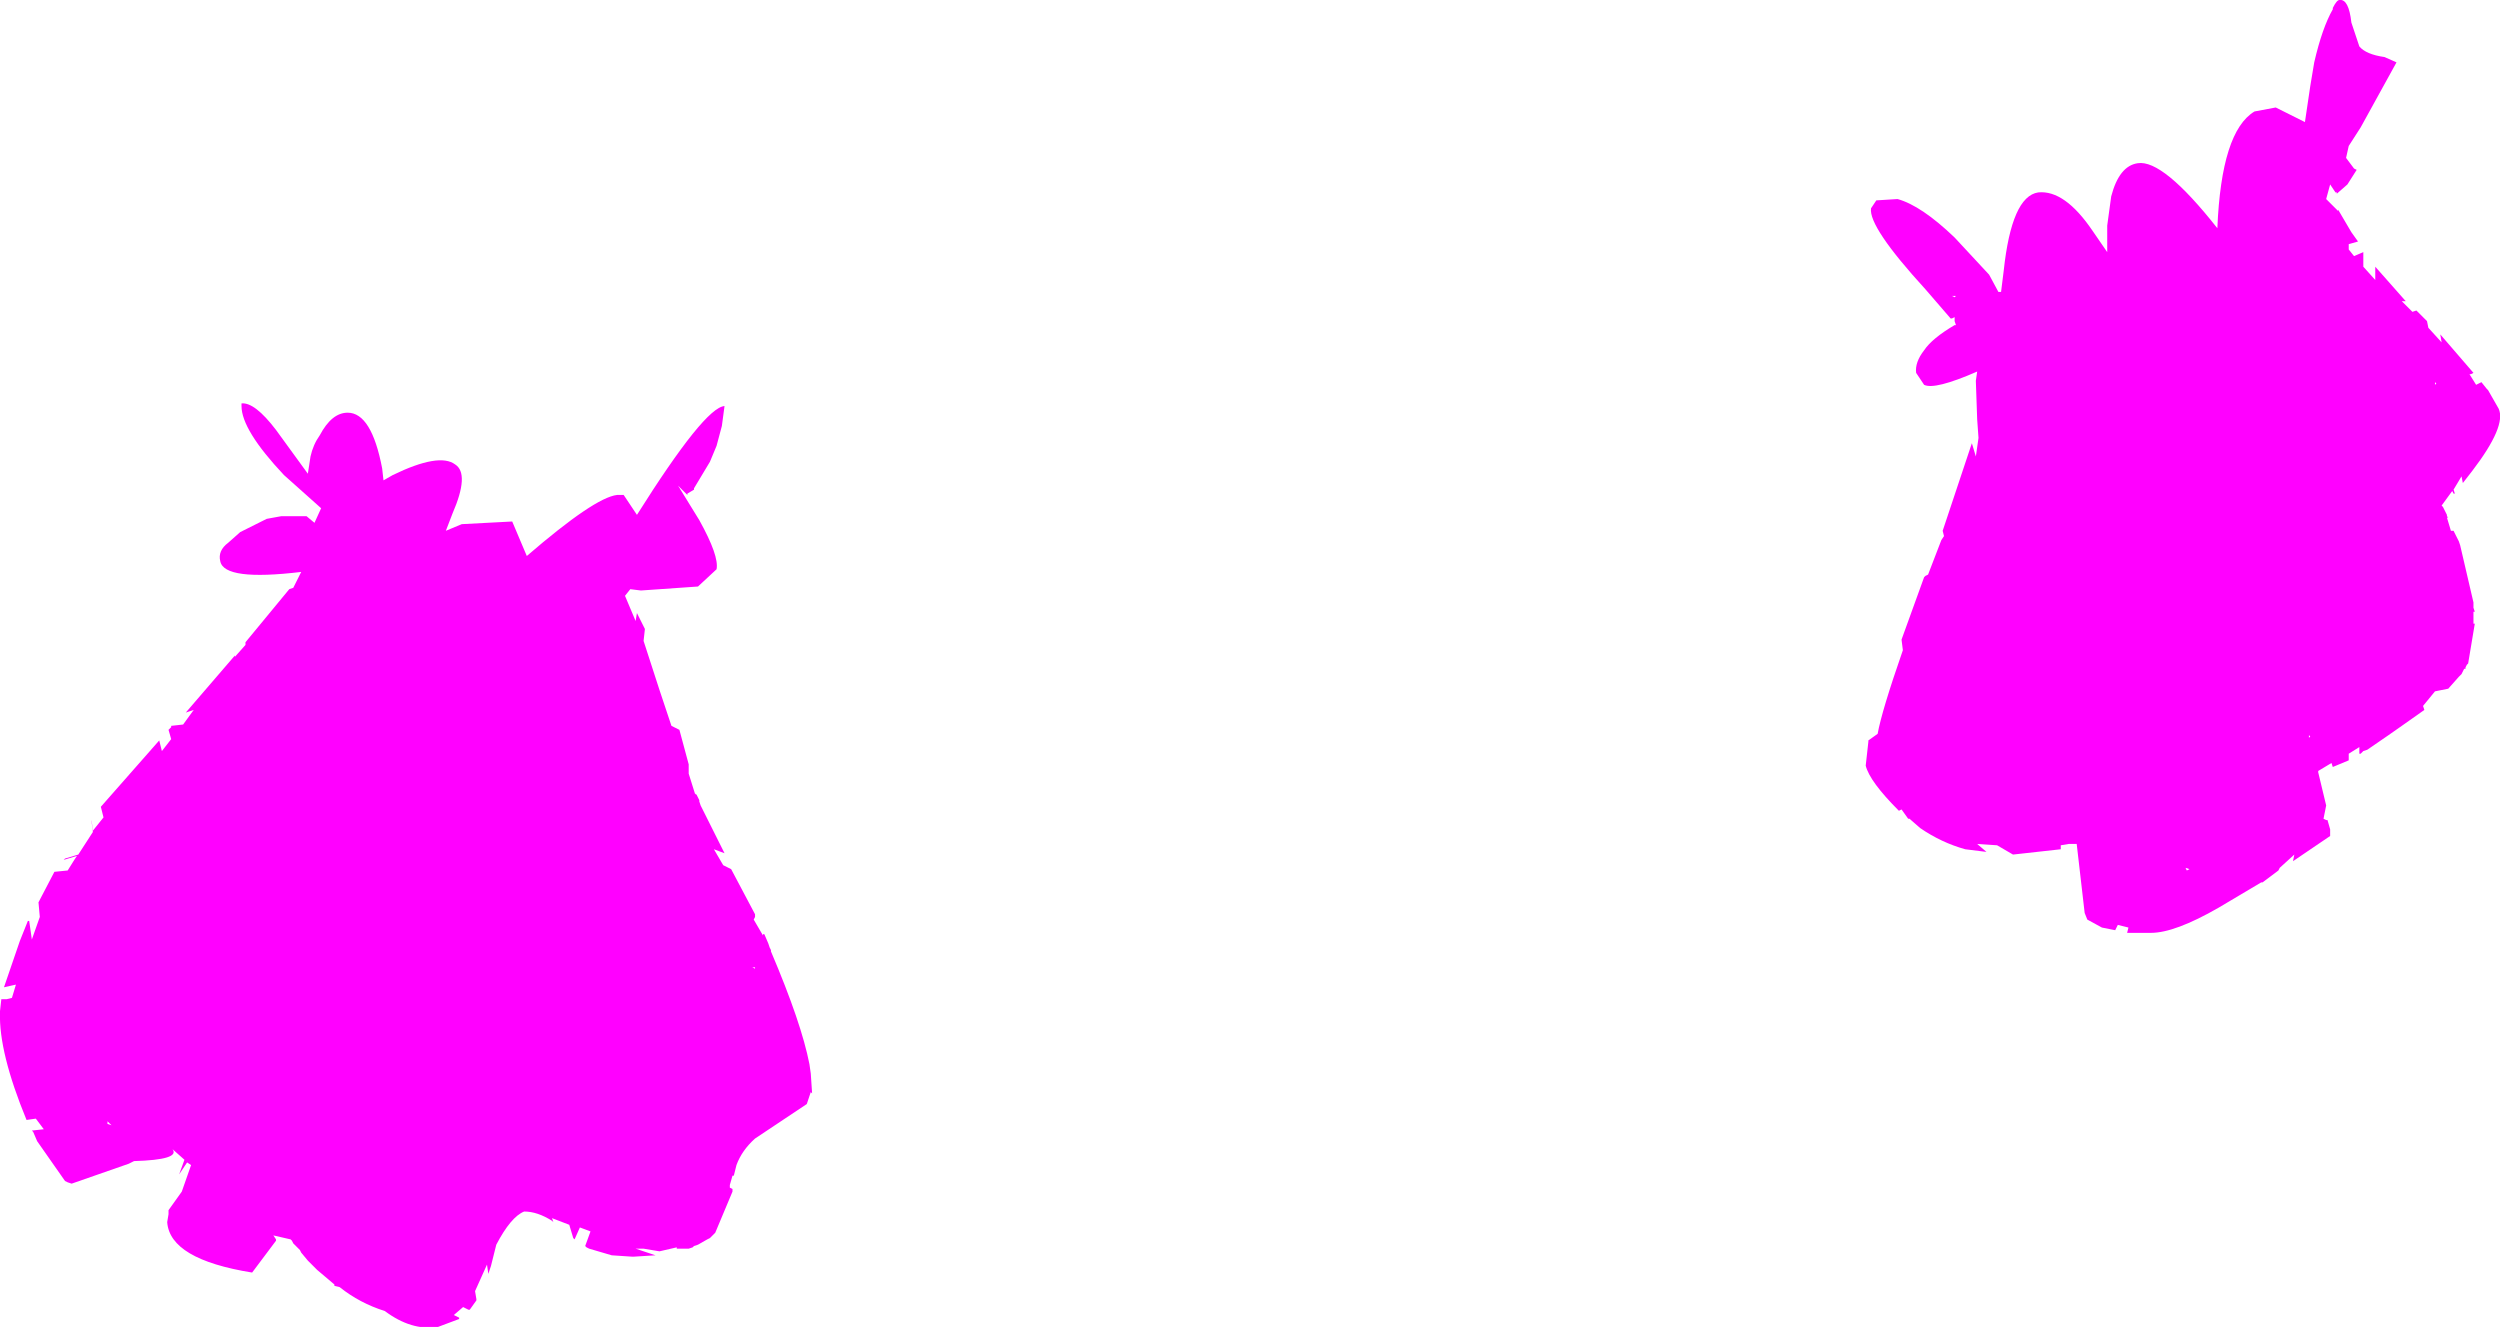 <?xml version="1.0" encoding="UTF-8" standalone="no"?>
<svg xmlns:xlink="http://www.w3.org/1999/xlink" height="50.0px" width="94.2px" xmlns="http://www.w3.org/2000/svg">
  <g transform="matrix(1.0, 0.0, 0.0, 1.0, 0.0, 0.0)">
    <path d="M82.35 32.7 L82.4 32.8 82.5 32.75 82.35 32.7 M87.05 27.75 L87.0 27.7 87.0 27.75 87.0 27.8 87.05 27.75 M91.75 14.5 L91.8 14.45 91.75 14.4 91.75 14.5 M91.45 12.1 L91.5 12.35 92.0 12.9 91.95 12.6 93.2 14.05 93.1 14.1 93.05 14.1 93.3 14.5 93.5 14.4 93.7 14.65 93.75 14.7 94.15 15.4 Q94.45 16.05 93.15 17.75 L92.8 18.2 92.75 17.95 92.45 18.45 92.5 18.6 92.45 18.6 92.4 18.5 92.0 19.05 92.05 19.1 92.2 19.4 92.2 19.45 92.25 19.5 92.2 19.5 92.35 20.0 92.45 20.0 92.65 20.4 92.7 20.55 93.2 22.7 93.2 22.85 93.2 22.9 93.25 23.05 93.2 23.05 93.2 23.2 93.2 23.5 93.25 23.5 93.0 25.0 92.95 25.05 92.9 25.15 92.9 25.2 92.85 25.2 92.75 25.4 92.7 25.45 92.65 25.5 92.25 25.95 91.75 26.05 91.3 26.6 91.35 26.75 90.5 27.35 90.0 27.7 89.2 28.25 89.05 28.3 88.95 28.4 88.9 28.4 88.9 28.15 88.5 28.4 88.5 28.65 87.9 28.9 87.85 28.75 87.35 29.05 87.35 29.1 87.65 30.35 87.55 30.85 87.65 30.9 87.7 30.9 87.8 31.25 87.8 31.5 86.4 32.45 86.45 32.2 85.9 32.7 85.85 32.8 85.25 33.25 85.2 33.25 83.6 34.2 Q81.95 35.15 81.05 35.15 L80.15 35.15 80.2 34.95 79.8 34.85 79.7 35.05 79.2 34.95 78.65 34.65 78.55 34.4 78.25 31.8 77.95 31.8 77.65 31.85 77.65 32.0 75.85 32.2 75.25 31.85 74.5 31.8 74.85 32.1 74.05 32.0 Q73.15 31.75 72.35 31.2 L71.95 30.85 71.9 30.85 71.65 30.5 71.55 30.55 Q70.45 29.45 70.3 28.85 L70.4 27.95 70.4 27.9 70.75 27.65 Q70.9 26.8 71.7 24.5 L71.65 24.1 72.5 21.75 72.55 21.7 72.65 21.65 73.15 20.35 73.25 20.2 73.2 20.0 74.3 16.7 74.45 17.2 74.55 16.5 74.5 15.8 74.45 14.35 74.5 14.0 Q72.9 14.7 72.5 14.5 L72.2 14.05 Q72.15 13.65 72.5 13.2 72.8 12.75 73.65 12.25 L73.7 12.25 73.65 12.1 73.65 11.95 73.55 12.0 73.5 12.0 72.55 10.9 Q70.4 8.55 70.5 7.85 L70.7 7.55 71.5 7.5 Q72.4 7.75 73.65 8.95 L74.95 10.35 75.3 11.0 75.4 11.0 75.5 10.2 Q75.8 7.4 76.8 7.25 77.8 7.15 78.85 8.7 L79.4 9.5 79.4 8.5 79.55 7.4 Q79.85 6.25 80.55 6.15 81.5 6.0 83.55 8.6 83.7 4.95 84.95 4.2 L85.75 4.05 86.85 4.6 87.05 3.25 87.2 2.35 Q87.5 1.05 87.9 0.35 L87.9 0.3 Q88.05 0.0 88.15 0.0 88.5 -0.05 88.6 0.85 L88.9 1.75 Q89.15 2.05 89.85 2.15 L90.3 2.35 88.95 4.8 88.5 5.5 88.4 5.95 88.7 6.35 88.8 6.4 88.45 6.95 88.05 7.3 88.05 7.25 88.0 7.25 87.8 6.95 87.65 7.5 88.1 7.95 88.1 7.9 88.6 8.75 88.85 9.1 88.5 9.2 88.5 9.4 88.7 9.65 89.05 9.5 89.05 10.05 89.5 10.55 89.5 10.05 90.65 11.35 90.5 11.35 90.9 11.75 91.05 11.7 91.45 12.1 M73.55 11.15 L73.65 11.2 73.7 11.15 73.55 11.15 M28.35 36.45 L28.45 36.5 28.45 36.45 28.35 36.45 M4.05 42.25 L4.05 42.35 4.2 42.4 4.05 42.25 M17.55 26.6 L17.5 26.55 17.55 26.6 M26.15 18.4 L26.15 18.45 25.9 18.6 25.9 18.65 25.55 18.3 26.35 19.6 Q27.1 20.95 27.0 21.45 L26.3 22.1 24.15 22.25 23.75 22.2 23.55 22.45 23.95 23.4 24.0 23.1 24.3 23.7 24.25 24.15 24.85 26.0 25.3 27.35 25.6 27.5 25.95 28.8 25.95 28.9 25.95 29.1 25.95 29.15 26.2 29.95 26.2 29.9 26.25 29.95 26.35 30.15 26.35 30.2 26.4 30.35 27.1 31.75 27.3 32.15 26.9 32.0 27.25 32.6 27.55 32.75 28.45 34.45 28.45 34.55 28.4 34.65 28.75 35.25 28.75 35.2 28.8 35.2 28.95 35.55 29.0 35.7 29.05 35.8 29.05 35.85 Q30.2 38.55 30.5 40.1 L30.55 40.45 30.6 41.2 30.55 41.15 30.4 41.6 28.45 42.9 Q27.95 43.35 27.75 43.9 L27.65 44.3 27.6 44.3 27.5 44.65 27.5 44.75 27.6 44.8 27.6 44.9 26.95 46.45 26.8 46.6 26.75 46.65 26.65 46.7 26.3 46.9 26.15 46.95 26.1 47.0 25.95 47.05 25.9 47.05 25.8 47.05 25.5 47.05 25.5 47.0 24.85 47.15 24.25 47.05 23.95 47.05 24.7 47.3 23.9 47.35 23.8 47.35 23.05 47.3 22.2 47.05 22.1 47.0 22.05 46.95 22.25 46.4 21.85 46.25 21.65 46.7 21.6 46.65 21.45 46.15 20.8 45.9 20.85 46.05 20.8 46.0 Q20.25 45.65 19.75 45.65 19.25 45.85 18.7 46.9 L18.5 47.7 18.4 48.0 18.35 47.65 17.9 48.65 17.95 48.95 17.95 49.0 17.7 49.35 17.65 49.35 17.45 49.25 17.1 49.55 17.3 49.65 17.3 49.7 16.5 50.0 Q15.5 50.15 14.5 49.4 13.55 49.1 12.8 48.5 L12.6 48.45 12.6 48.4 11.95 47.85 11.6 47.5 11.35 47.2 11.3 47.1 11.2 47.0 11.05 46.85 11.0 46.75 10.95 46.7 10.3 46.55 10.4 46.7 10.4 46.75 9.5 47.95 Q6.4 47.45 6.3 46.05 L6.35 45.75 6.35 45.6 6.85 44.9 7.2 43.9 7.05 43.8 6.75 44.25 6.95 43.7 6.5 43.3 Q6.8 43.7 5.05 43.75 L4.85 43.85 2.7 44.6 2.55 44.55 2.45 44.5 1.4 43.0 1.25 42.65 1.2 42.6 1.65 42.55 1.35 42.15 1.0 42.2 Q-0.05 39.65 0.0 38.15 L0.0 38.1 0.05 37.65 0.25 37.65 0.45 37.6 0.6 37.1 0.15 37.2 0.75 35.45 1.05 34.7 1.1 34.7 1.2 35.4 1.5 34.55 1.45 34.0 2.05 32.85 2.55 32.8 2.8 32.4 2.9 32.25 2.4 32.4 2.45 32.35 2.95 32.2 3.5 31.35 3.45 30.95 3.45 30.9 3.5 31.3 3.9 30.8 3.8 30.4 6.0 27.9 6.1 28.3 6.45 27.85 6.35 27.5 6.45 27.4 6.45 27.35 6.9 27.3 7.3 26.75 7.0 26.85 8.85 24.7 8.85 24.75 9.25 24.3 9.25 24.2 10.9 22.2 11.05 22.15 11.35 21.55 Q8.45 21.9 8.3 21.15 8.2 20.75 8.6 20.45 L9.05 20.05 10.05 19.55 10.6 19.45 11.55 19.45 11.85 19.7 12.1 19.15 10.7 17.9 Q9.1 16.2 9.1 15.3 L9.1 15.2 Q9.6 15.15 10.4 16.2 L11.6 17.85 11.7 17.2 Q11.8 16.75 12.05 16.4 12.5 15.55 13.1 15.55 14.0 15.55 14.4 17.65 L14.45 18.1 14.8 17.9 Q16.55 17.05 17.15 17.5 17.7 17.85 17.05 19.35 L16.8 20.0 17.4 19.75 19.3 19.65 19.85 20.95 Q22.4 18.75 23.25 18.65 L23.5 18.65 24.0 19.4 Q26.55 15.35 27.3 15.3 L27.2 16.05 27.0 16.8 26.75 17.4 26.15 18.4" fill="#ff00ff" fill-rule="evenodd" stroke="none"/>
  </g>
</svg>
